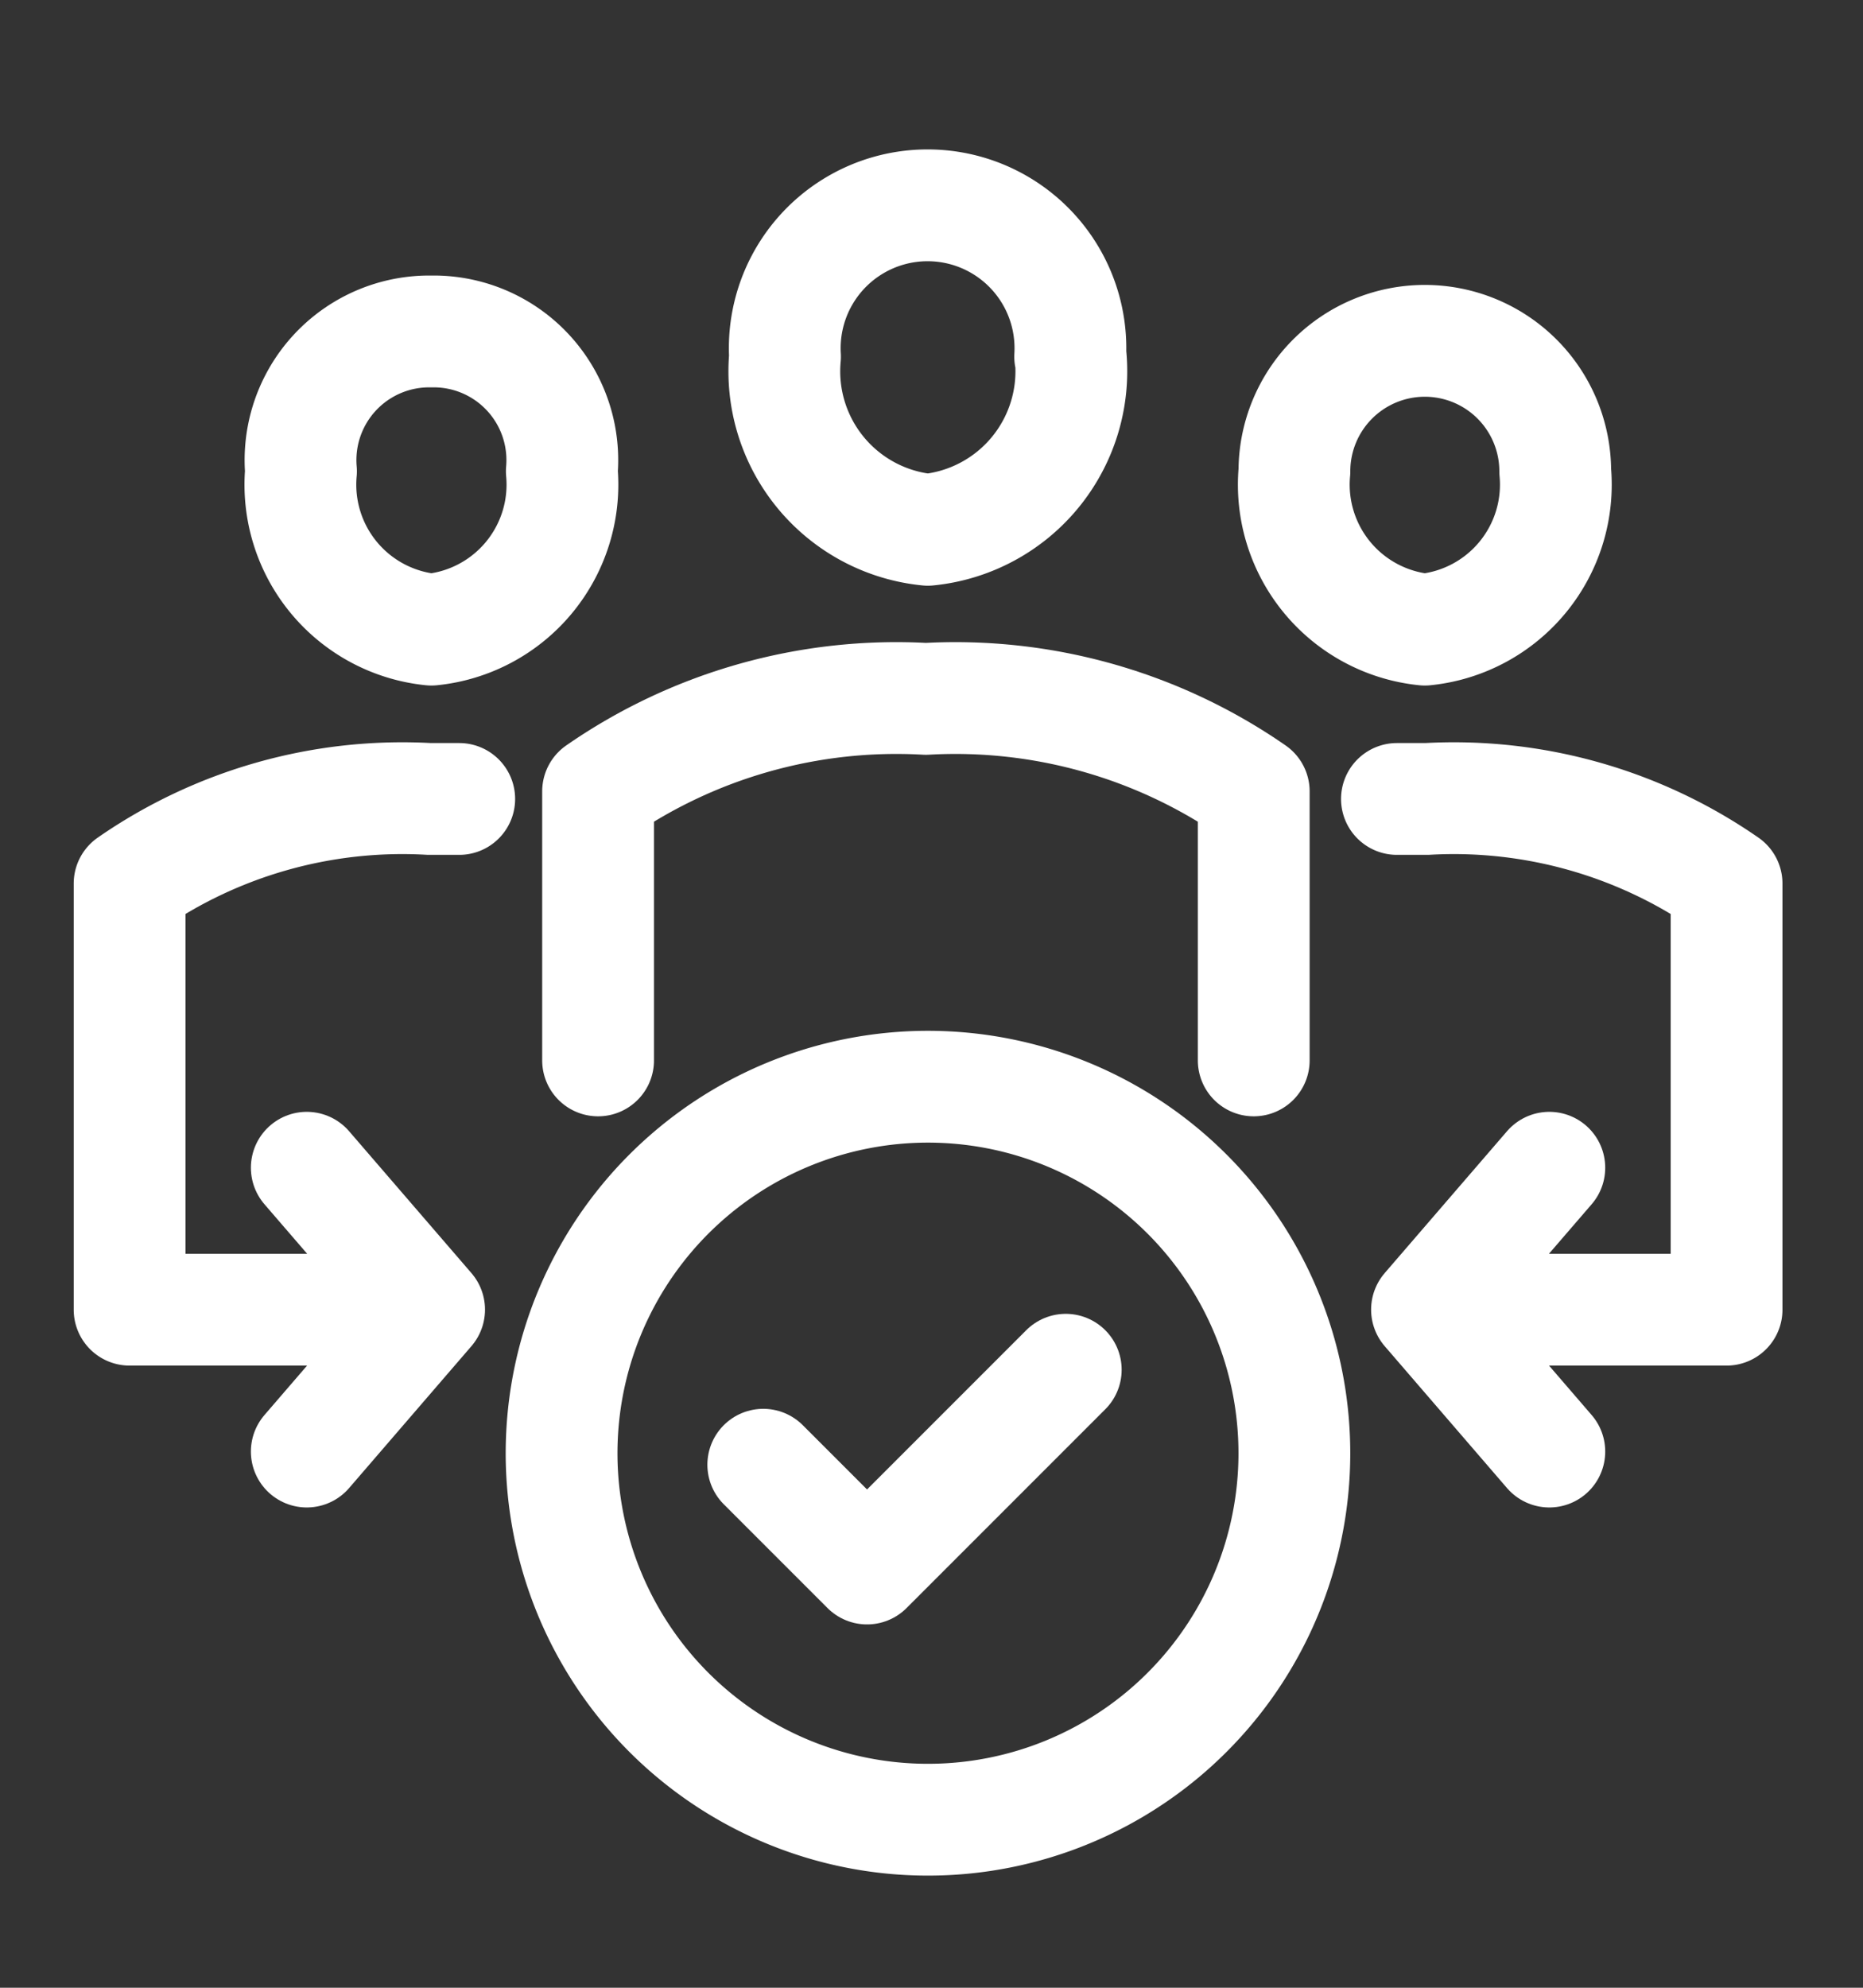 <svg xmlns="http://www.w3.org/2000/svg" xmlns:xlink="http://www.w3.org/1999/xlink" width="30" height="32" viewBox="0 0 30 32">
  <rect x="0" y="0" width="30" height="32" fill="#333333" stroke="none"/>
  <defs>
    <clipPath id="clip-path">
      <rect id="長方形_5632" data-name="長方形 5632" width="30" height="32" transform="translate(0.25 -1.357)" fill="none" stroke="#fff" stroke-width="1.5"/>
    </clipPath>
  </defs>
  <g id="icon" transform="translate(-0.25 1.357)" clip-path="url(#clip-path)">
    <g id="グループ_13598" data-name="グループ 13598" transform="translate(1.629 1.214)">
      <path id="パス_10253" data-name="パス 10253" d="M21.045,16.851V12.52a8.433,8.433,0,0,0-5.279-1.489,8.43,8.43,0,0,0-5.279,1.489v4.331" transform="translate(-2.235 -2.351)" fill="none" stroke="#fff" stroke-linecap="round" stroke-linejoin="round" stroke-width="1.8"/>
      <path id="パス_10254" data-name="パス 10254" d="M18.914,3.362a2.565,2.565,0,0,1-2.3,2.788,2.564,2.564,0,0,1-2.3-2.788,2.3,2.3,0,1,1,4.592,0Z" transform="translate(-3.052 -0.192)" fill="none" stroke="#fff" stroke-linecap="round" stroke-linejoin="round" stroke-width="1.8"/>
      <path id="パス_10255" data-name="パス 10255" d="M6.208,13.078H5.727A7.706,7.706,0,0,0,.9,14.44V21.3H5.266" transform="translate(-0.192 -2.787)" fill="none" stroke="#fff" stroke-linecap="round" stroke-linejoin="round" stroke-width="1.8"/>
      <path id="パス_10256" data-name="パス 10256" d="M8.607,5.765a2.346,2.346,0,0,1-2.1,2.549,2.346,2.346,0,0,1-2.1-2.549,2.072,2.072,0,0,1,2.1-2.251A2.071,2.071,0,0,1,8.607,5.765Z" transform="translate(-0.939 -0.749)" fill="none" stroke="#fff" stroke-linecap="round" stroke-linejoin="round" stroke-width="1.8"/>
      <path id="パス_10257" data-name="パス 10257" d="M21.534,25.159a5.9,5.9,0,1,1-5.6-6.186A5.9,5.9,0,0,1,21.534,25.159Z" transform="translate(-2.077 -4.042)" fill="none" stroke="#fff" stroke-linecap="round" stroke-linejoin="round" stroke-width="1.8"/>
      <path id="パス_10258" data-name="パス 10258" d="M13.018,25.015l1.671,1.671,3.2-3.2" transform="translate(-2.106 -4.006)" fill="none" stroke="#fff" stroke-linecap="round" stroke-linejoin="round" stroke-width="1.8"/>
      <path id="パス_10259" data-name="パス 10259" d="M4.525,20.624l1.97,2.284-1.97,2.285" transform="translate(-0.964 -4.396)" fill="none" stroke="#fff" stroke-linecap="round" stroke-linejoin="round" stroke-width="1.8"/>
      <path id="パス_10260" data-name="パス 10260" d="M26.835,13.078h.481a7.706,7.706,0,0,1,4.827,1.362V21.3H27.778" transform="translate(-5.719 -2.787)" fill="none" stroke="#fff" stroke-linecap="round" stroke-linejoin="round" stroke-width="1.8"/>
      <path id="パス_10261" data-name="パス 10261" d="M24.737,5.765a2.346,2.346,0,0,0,2.1,2.549,2.346,2.346,0,0,0,2.1-2.549,2.1,2.1,0,1,0-4.2,0Z" transform="translate(-5.272 -0.749)" fill="none" stroke="#fff" stroke-linecap="round" stroke-linejoin="round" stroke-width="1.8"/>
      <path id="パス_10262" data-name="パス 10262" d="M29.421,20.624l-1.97,2.284,1.97,2.285" transform="translate(-5.851 -4.396)" fill="none" stroke="#fff" stroke-linecap="round" stroke-linejoin="round" stroke-width="1.8"/>
    </g>
  </g>
</svg>
